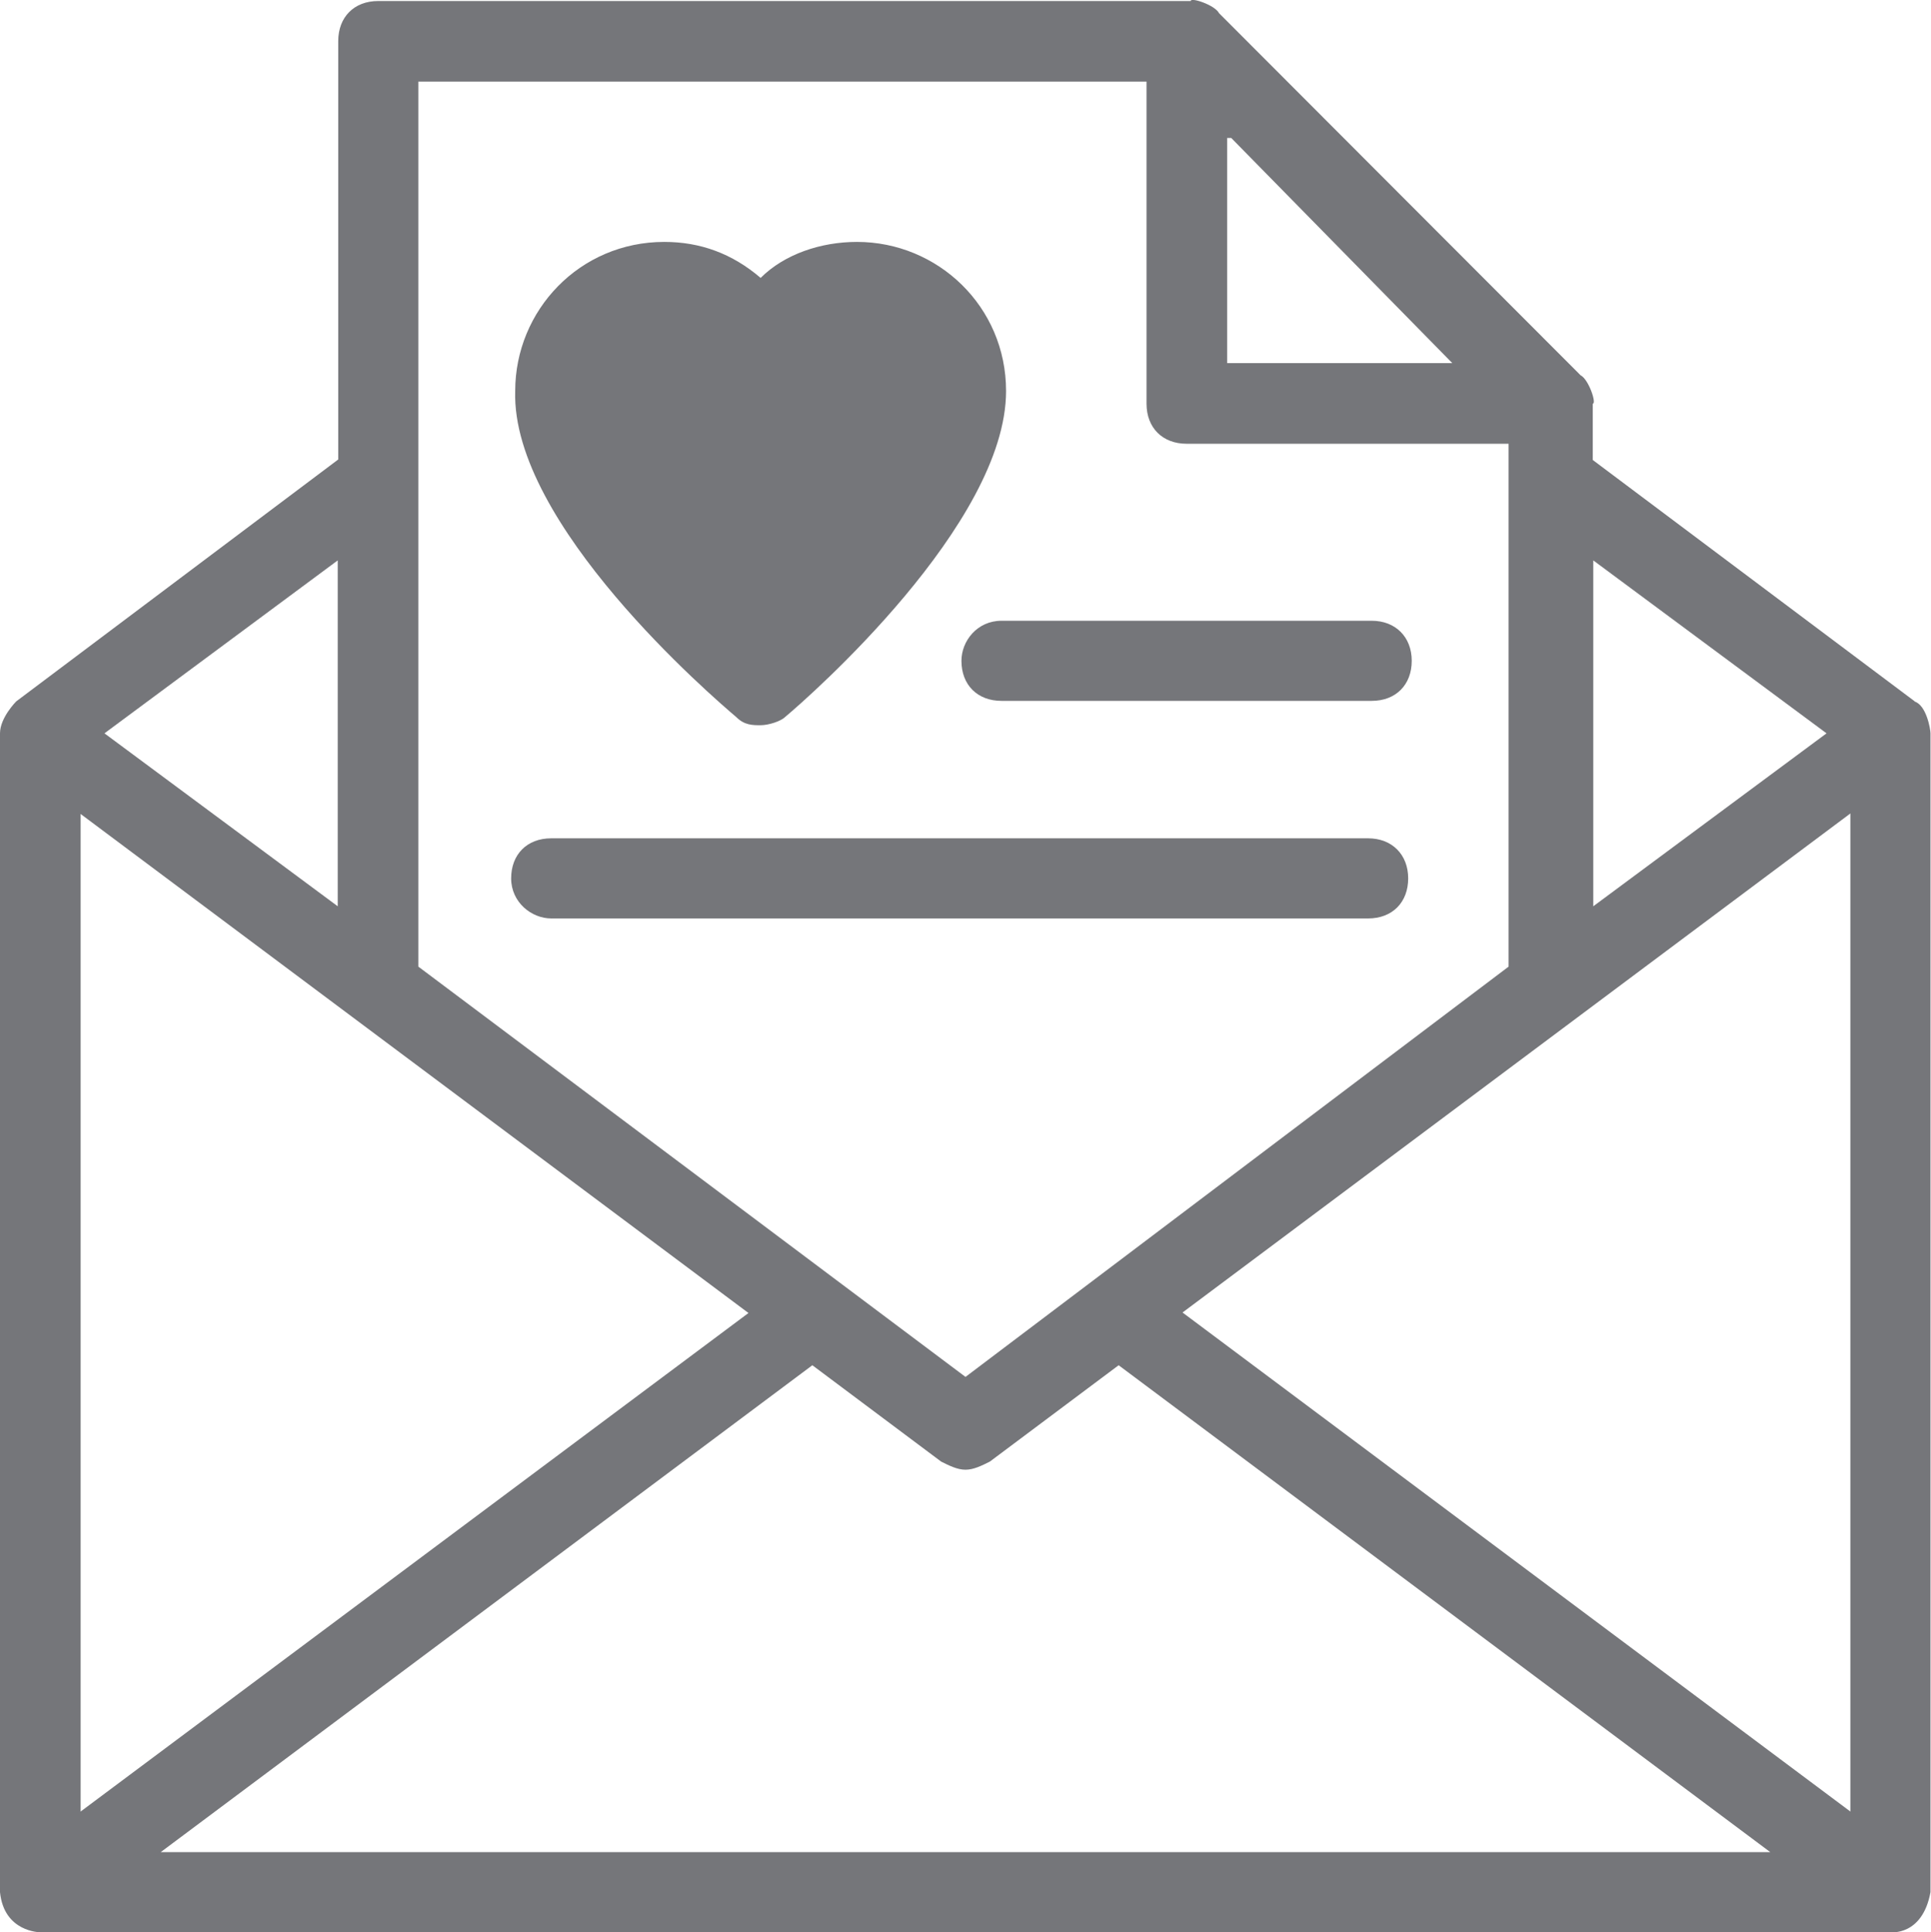 <svg viewBox="0 0 38.08 38.1" xmlns="http://www.w3.org/2000/svg" data-name="レイヤー 2" id="_レイヤー_2">
  <defs>
    <style>
      .cls-1 {
        fill: #75767a;
      }
    </style>
  </defs>
  <g data-name="option 2" id="option_2">
    <g>
      <path d="M14.52,14.14c.16.16.32.16.48.16s.4-.08.48-.16c.48-.4,4.36-3.81,4.36-6.43,0-1.67-1.35-2.94-2.94-2.94-.71,0-1.43.24-1.9.71-.56-.48-1.19-.71-1.9-.71-1.67,0-2.94,1.35-2.94,2.94-.08,2.62,3.89,6.03,4.36,6.43Z" class="cls-1"></path>
      <path d="M37.76,13.83l-6.35-4.76v-1.11c.08,0-.08-.48-.24-.56L24.04.26c-.08-.16-.56-.32-.56-.24H7.46c-.48,0-.79.32-.79.79v8.25L.32,13.83s-.32.32-.32.63v22.85c.08.79.79.79.79.79h36.49s.63.08.79-.79V14.46c0-.08-.08-.56-.32-.63ZM31.42,11.05l4.6,3.41-4.6,3.41v-6.82ZM24.28,2.72l4.36,4.44h-4.44V2.72h.08ZM8.25,1.61h14.36v6.35c0,.48.32.79.79.79h6.35v10.31l-10.71,8.09-10.79-8.09V1.61ZM6.66,11.05v6.82l-4.6-3.41,4.6-3.41ZM1.59,16.05l13.17,9.84L1.59,35.72v-19.68ZM3.17,36.52l12.85-9.6,2.54,1.9c.16.08.32.16.48.16s.32-.08.48-.16l2.54-1.9,12.85,9.6H3.17ZM36.49,35.72l-13.17-9.84,13.17-9.84v19.68Z" class="cls-1"></path>
      <path d="M18.96,13.03c0,.48.32.79.79.79h7.3c.48,0,.79-.32.79-.79s-.32-.79-.79-.79h-7.3c-.48,0-.79.4-.79.79Z" class="cls-1"></path>
      <path d="M10.87,18.11h16.11c.48,0,.79-.32.79-.79s-.32-.79-.79-.79H10.87c-.48,0-.79.32-.79.79s.4.79.79.79Z" class="cls-1"></path>
    </g>
  </g>
</svg>